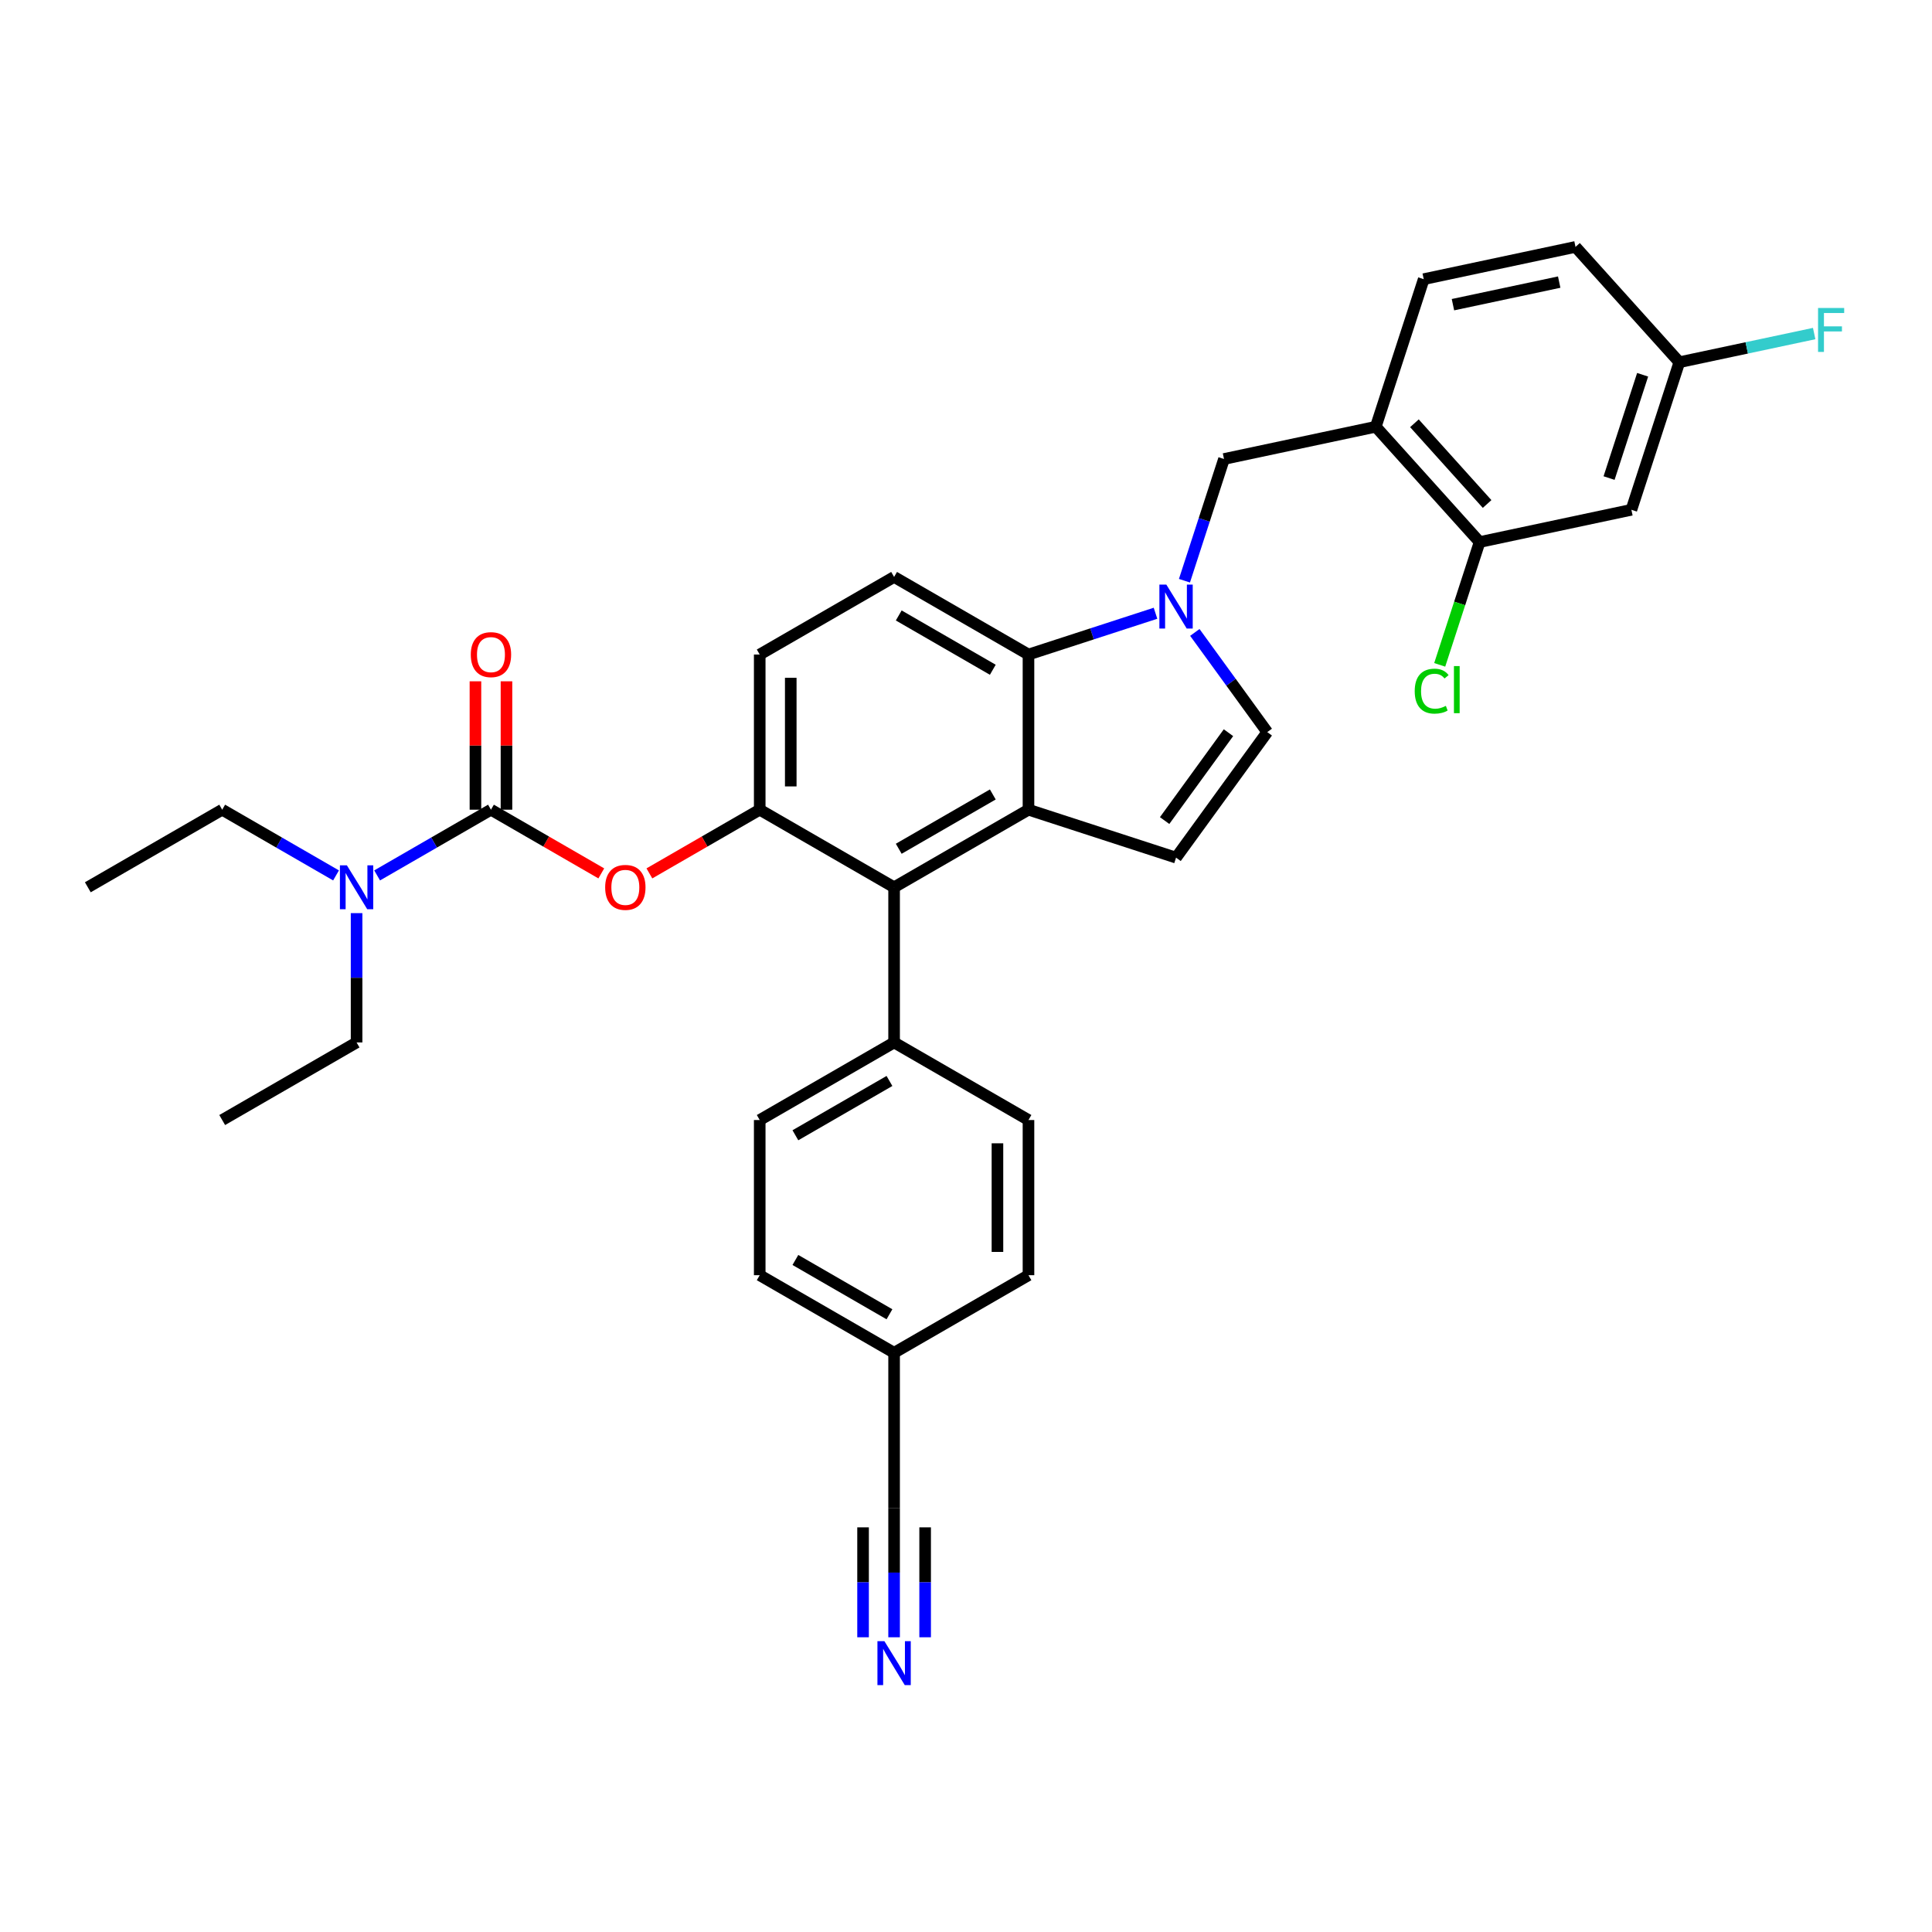 <?xml version='1.0' encoding='iso-8859-1'?>
<svg version='1.1' baseProfile='full'
              xmlns='http://www.w3.org/2000/svg'
                      xmlns:rdkit='http://www.rdkit.org/xml'
                      xmlns:xlink='http://www.w3.org/1999/xlink'
                  xml:space='preserve'
width='1000px' height='1000px' viewBox='0 0 1000 1000'>
<!-- END OF HEADER -->
<rect style='opacity:1.0;fill:#FFFFFF;stroke:none' width='1000' height='1000' x='0' y='0'> </rect>
<path class='bond-0' d='M 618.445,327.343 L 637.189,353.141' style='fill:none;fill-rule:evenodd;stroke:#0000FF;stroke-width:6px;stroke-linecap:butt;stroke-linejoin:miter;stroke-opacity:1' />
<path class='bond-0' d='M 637.189,353.141 L 655.932,378.939' style='fill:none;fill-rule:evenodd;stroke:#000000;stroke-width:6px;stroke-linecap:butt;stroke-linejoin:miter;stroke-opacity:1' />
<path class='bond-1' d='M 598.09,317.418 L 565.215,328.1' style='fill:none;fill-rule:evenodd;stroke:#0000FF;stroke-width:6px;stroke-linecap:butt;stroke-linejoin:miter;stroke-opacity:1' />
<path class='bond-1' d='M 565.215,328.1 L 532.339,338.781' style='fill:none;fill-rule:evenodd;stroke:#000000;stroke-width:6px;stroke-linecap:butt;stroke-linejoin:miter;stroke-opacity:1' />
<path class='bond-2' d='M 613.071,300.582 L 623.307,269.08' style='fill:none;fill-rule:evenodd;stroke:#0000FF;stroke-width:6px;stroke-linecap:butt;stroke-linejoin:miter;stroke-opacity:1' />
<path class='bond-2' d='M 623.307,269.08 L 633.543,237.578' style='fill:none;fill-rule:evenodd;stroke:#000000;stroke-width:6px;stroke-linecap:butt;stroke-linejoin:miter;stroke-opacity:1' />
<path class='bond-3' d='M 393.229,419.097 L 393.229,338.781' style='fill:none;fill-rule:evenodd;stroke:#000000;stroke-width:6px;stroke-linecap:butt;stroke-linejoin:miter;stroke-opacity:1' />
<path class='bond-3' d='M 409.293,407.049 L 409.293,350.829' style='fill:none;fill-rule:evenodd;stroke:#000000;stroke-width:6px;stroke-linecap:butt;stroke-linejoin:miter;stroke-opacity:1' />
<path class='bond-4' d='M 393.229,419.097 L 462.784,459.254' style='fill:none;fill-rule:evenodd;stroke:#000000;stroke-width:6px;stroke-linecap:butt;stroke-linejoin:miter;stroke-opacity:1' />
<path class='bond-5' d='M 393.229,419.097 L 364.676,435.582' style='fill:none;fill-rule:evenodd;stroke:#000000;stroke-width:6px;stroke-linecap:butt;stroke-linejoin:miter;stroke-opacity:1' />
<path class='bond-5' d='M 364.676,435.582 L 336.123,452.067' style='fill:none;fill-rule:evenodd;stroke:#FF0000;stroke-width:6px;stroke-linecap:butt;stroke-linejoin:miter;stroke-opacity:1' />
<path class='bond-6' d='M 393.229,338.781 L 462.784,298.624' style='fill:none;fill-rule:evenodd;stroke:#000000;stroke-width:6px;stroke-linecap:butt;stroke-linejoin:miter;stroke-opacity:1' />
<path class='bond-7' d='M 462.784,298.624 L 532.339,338.781' style='fill:none;fill-rule:evenodd;stroke:#000000;stroke-width:6px;stroke-linecap:butt;stroke-linejoin:miter;stroke-opacity:1' />
<path class='bond-7' d='M 465.186,318.559 L 513.875,346.669' style='fill:none;fill-rule:evenodd;stroke:#000000;stroke-width:6px;stroke-linecap:butt;stroke-linejoin:miter;stroke-opacity:1' />
<path class='bond-8' d='M 532.339,338.781 L 532.339,419.097' style='fill:none;fill-rule:evenodd;stroke:#000000;stroke-width:6px;stroke-linecap:butt;stroke-linejoin:miter;stroke-opacity:1' />
<path class='bond-9' d='M 532.339,419.097 L 462.784,459.254' style='fill:none;fill-rule:evenodd;stroke:#000000;stroke-width:6px;stroke-linecap:butt;stroke-linejoin:miter;stroke-opacity:1' />
<path class='bond-9' d='M 513.875,411.209 L 465.186,439.32' style='fill:none;fill-rule:evenodd;stroke:#000000;stroke-width:6px;stroke-linecap:butt;stroke-linejoin:miter;stroke-opacity:1' />
<path class='bond-10' d='M 532.339,419.097 L 608.724,443.915' style='fill:none;fill-rule:evenodd;stroke:#000000;stroke-width:6px;stroke-linecap:butt;stroke-linejoin:miter;stroke-opacity:1' />
<path class='bond-11' d='M 462.784,459.254 L 462.784,539.569' style='fill:none;fill-rule:evenodd;stroke:#000000;stroke-width:6px;stroke-linecap:butt;stroke-linejoin:miter;stroke-opacity:1' />
<path class='bond-12' d='M 462.784,539.569 L 393.229,579.727' style='fill:none;fill-rule:evenodd;stroke:#000000;stroke-width:6px;stroke-linecap:butt;stroke-linejoin:miter;stroke-opacity:1' />
<path class='bond-12' d='M 460.383,559.504 L 411.694,587.614' style='fill:none;fill-rule:evenodd;stroke:#000000;stroke-width:6px;stroke-linecap:butt;stroke-linejoin:miter;stroke-opacity:1' />
<path class='bond-13' d='M 462.784,539.569 L 532.339,579.727' style='fill:none;fill-rule:evenodd;stroke:#000000;stroke-width:6px;stroke-linecap:butt;stroke-linejoin:miter;stroke-opacity:1' />
<path class='bond-14' d='M 393.229,579.727 L 393.229,660.042' style='fill:none;fill-rule:evenodd;stroke:#000000;stroke-width:6px;stroke-linecap:butt;stroke-linejoin:miter;stroke-opacity:1' />
<path class='bond-15' d='M 393.229,660.042 L 462.784,700.2' style='fill:none;fill-rule:evenodd;stroke:#000000;stroke-width:6px;stroke-linecap:butt;stroke-linejoin:miter;stroke-opacity:1' />
<path class='bond-15' d='M 411.694,652.155 L 460.383,680.265' style='fill:none;fill-rule:evenodd;stroke:#000000;stroke-width:6px;stroke-linecap:butt;stroke-linejoin:miter;stroke-opacity:1' />
<path class='bond-16' d='M 462.784,700.2 L 532.339,660.042' style='fill:none;fill-rule:evenodd;stroke:#000000;stroke-width:6px;stroke-linecap:butt;stroke-linejoin:miter;stroke-opacity:1' />
<path class='bond-17' d='M 462.784,700.2 L 462.784,780.515' style='fill:none;fill-rule:evenodd;stroke:#000000;stroke-width:6px;stroke-linecap:butt;stroke-linejoin:miter;stroke-opacity:1' />
<path class='bond-18' d='M 532.339,660.042 L 532.339,579.727' style='fill:none;fill-rule:evenodd;stroke:#000000;stroke-width:6px;stroke-linecap:butt;stroke-linejoin:miter;stroke-opacity:1' />
<path class='bond-18' d='M 516.276,647.995 L 516.276,591.774' style='fill:none;fill-rule:evenodd;stroke:#000000;stroke-width:6px;stroke-linecap:butt;stroke-linejoin:miter;stroke-opacity:1' />
<path class='bond-19' d='M 655.932,378.939 L 608.724,443.915' style='fill:none;fill-rule:evenodd;stroke:#000000;stroke-width:6px;stroke-linecap:butt;stroke-linejoin:miter;stroke-opacity:1' />
<path class='bond-19' d='M 635.855,379.244 L 602.81,424.727' style='fill:none;fill-rule:evenodd;stroke:#000000;stroke-width:6px;stroke-linecap:butt;stroke-linejoin:miter;stroke-opacity:1' />
<path class='bond-20' d='M 311.226,452.067 L 282.673,435.582' style='fill:none;fill-rule:evenodd;stroke:#FF0000;stroke-width:6px;stroke-linecap:butt;stroke-linejoin:miter;stroke-opacity:1' />
<path class='bond-20' d='M 282.673,435.582 L 254.12,419.097' style='fill:none;fill-rule:evenodd;stroke:#000000;stroke-width:6px;stroke-linecap:butt;stroke-linejoin:miter;stroke-opacity:1' />
<path class='bond-21' d='M 254.12,419.097 L 224.659,436.106' style='fill:none;fill-rule:evenodd;stroke:#000000;stroke-width:6px;stroke-linecap:butt;stroke-linejoin:miter;stroke-opacity:1' />
<path class='bond-21' d='M 224.659,436.106 L 195.198,453.115' style='fill:none;fill-rule:evenodd;stroke:#0000FF;stroke-width:6px;stroke-linecap:butt;stroke-linejoin:miter;stroke-opacity:1' />
<path class='bond-22' d='M 262.151,419.097 L 262.151,385.87' style='fill:none;fill-rule:evenodd;stroke:#000000;stroke-width:6px;stroke-linecap:butt;stroke-linejoin:miter;stroke-opacity:1' />
<path class='bond-22' d='M 262.151,385.87 L 262.151,352.644' style='fill:none;fill-rule:evenodd;stroke:#FF0000;stroke-width:6px;stroke-linecap:butt;stroke-linejoin:miter;stroke-opacity:1' />
<path class='bond-22' d='M 246.088,419.097 L 246.088,385.87' style='fill:none;fill-rule:evenodd;stroke:#000000;stroke-width:6px;stroke-linecap:butt;stroke-linejoin:miter;stroke-opacity:1' />
<path class='bond-22' d='M 246.088,385.87 L 246.088,352.644' style='fill:none;fill-rule:evenodd;stroke:#FF0000;stroke-width:6px;stroke-linecap:butt;stroke-linejoin:miter;stroke-opacity:1' />
<path class='bond-23' d='M 173.931,453.115 L 144.47,436.106' style='fill:none;fill-rule:evenodd;stroke:#0000FF;stroke-width:6px;stroke-linecap:butt;stroke-linejoin:miter;stroke-opacity:1' />
<path class='bond-23' d='M 144.47,436.106 L 115.01,419.097' style='fill:none;fill-rule:evenodd;stroke:#000000;stroke-width:6px;stroke-linecap:butt;stroke-linejoin:miter;stroke-opacity:1' />
<path class='bond-24' d='M 184.565,472.635 L 184.565,506.102' style='fill:none;fill-rule:evenodd;stroke:#0000FF;stroke-width:6px;stroke-linecap:butt;stroke-linejoin:miter;stroke-opacity:1' />
<path class='bond-24' d='M 184.565,506.102 L 184.565,539.569' style='fill:none;fill-rule:evenodd;stroke:#000000;stroke-width:6px;stroke-linecap:butt;stroke-linejoin:miter;stroke-opacity:1' />
<path class='bond-25' d='M 115.01,419.097 L 45.455,459.254' style='fill:none;fill-rule:evenodd;stroke:#000000;stroke-width:6px;stroke-linecap:butt;stroke-linejoin:miter;stroke-opacity:1' />
<path class='bond-26' d='M 184.565,539.569 L 115.01,579.727' style='fill:none;fill-rule:evenodd;stroke:#000000;stroke-width:6px;stroke-linecap:butt;stroke-linejoin:miter;stroke-opacity:1' />
<path class='bond-27' d='M 712.103,220.88 L 765.844,280.566' style='fill:none;fill-rule:evenodd;stroke:#000000;stroke-width:6px;stroke-linecap:butt;stroke-linejoin:miter;stroke-opacity:1' />
<path class='bond-27' d='M 732.101,219.085 L 769.72,260.865' style='fill:none;fill-rule:evenodd;stroke:#000000;stroke-width:6px;stroke-linecap:butt;stroke-linejoin:miter;stroke-opacity:1' />
<path class='bond-28' d='M 712.103,220.88 L 736.921,144.496' style='fill:none;fill-rule:evenodd;stroke:#000000;stroke-width:6px;stroke-linecap:butt;stroke-linejoin:miter;stroke-opacity:1' />
<path class='bond-29' d='M 712.103,220.88 L 633.543,237.578' style='fill:none;fill-rule:evenodd;stroke:#000000;stroke-width:6px;stroke-linecap:butt;stroke-linejoin:miter;stroke-opacity:1' />
<path class='bond-30' d='M 765.844,280.566 L 844.404,263.867' style='fill:none;fill-rule:evenodd;stroke:#000000;stroke-width:6px;stroke-linecap:butt;stroke-linejoin:miter;stroke-opacity:1' />
<path class='bond-31' d='M 765.844,280.566 L 755.517,312.349' style='fill:none;fill-rule:evenodd;stroke:#000000;stroke-width:6px;stroke-linecap:butt;stroke-linejoin:miter;stroke-opacity:1' />
<path class='bond-31' d='M 755.517,312.349 L 745.19,344.132' style='fill:none;fill-rule:evenodd;stroke:#00CC00;stroke-width:6px;stroke-linecap:butt;stroke-linejoin:miter;stroke-opacity:1' />
<path class='bond-32' d='M 736.921,144.496 L 815.481,127.797' style='fill:none;fill-rule:evenodd;stroke:#000000;stroke-width:6px;stroke-linecap:butt;stroke-linejoin:miter;stroke-opacity:1' />
<path class='bond-32' d='M 752.045,157.703 L 807.037,146.014' style='fill:none;fill-rule:evenodd;stroke:#000000;stroke-width:6px;stroke-linecap:butt;stroke-linejoin:miter;stroke-opacity:1' />
<path class='bond-33' d='M 844.404,263.867 L 869.223,187.483' style='fill:none;fill-rule:evenodd;stroke:#000000;stroke-width:6px;stroke-linecap:butt;stroke-linejoin:miter;stroke-opacity:1' />
<path class='bond-33' d='M 832.85,247.446 L 850.223,193.977' style='fill:none;fill-rule:evenodd;stroke:#000000;stroke-width:6px;stroke-linecap:butt;stroke-linejoin:miter;stroke-opacity:1' />
<path class='bond-34' d='M 815.481,127.797 L 869.223,187.483' style='fill:none;fill-rule:evenodd;stroke:#000000;stroke-width:6px;stroke-linecap:butt;stroke-linejoin:miter;stroke-opacity:1' />
<path class='bond-35' d='M 869.223,187.483 L 904.118,180.066' style='fill:none;fill-rule:evenodd;stroke:#000000;stroke-width:6px;stroke-linecap:butt;stroke-linejoin:miter;stroke-opacity:1' />
<path class='bond-35' d='M 904.118,180.066 L 939.012,172.649' style='fill:none;fill-rule:evenodd;stroke:#33CCCC;stroke-width:6px;stroke-linecap:butt;stroke-linejoin:miter;stroke-opacity:1' />
<path class='bond-36' d='M 462.784,780.515 L 462.784,813.982' style='fill:none;fill-rule:evenodd;stroke:#000000;stroke-width:6px;stroke-linecap:butt;stroke-linejoin:miter;stroke-opacity:1' />
<path class='bond-36' d='M 462.784,813.982 L 462.784,847.45' style='fill:none;fill-rule:evenodd;stroke:#0000FF;stroke-width:6px;stroke-linecap:butt;stroke-linejoin:miter;stroke-opacity:1' />
<path class='bond-36' d='M 446.721,790.555 L 446.721,819.002' style='fill:none;fill-rule:evenodd;stroke:#000000;stroke-width:6px;stroke-linecap:butt;stroke-linejoin:miter;stroke-opacity:1' />
<path class='bond-36' d='M 446.721,819.002 L 446.721,847.45' style='fill:none;fill-rule:evenodd;stroke:#0000FF;stroke-width:6px;stroke-linecap:butt;stroke-linejoin:miter;stroke-opacity:1' />
<path class='bond-36' d='M 478.848,790.555 L 478.848,819.002' style='fill:none;fill-rule:evenodd;stroke:#000000;stroke-width:6px;stroke-linecap:butt;stroke-linejoin:miter;stroke-opacity:1' />
<path class='bond-36' d='M 478.848,819.002 L 478.848,847.45' style='fill:none;fill-rule:evenodd;stroke:#0000FF;stroke-width:6px;stroke-linecap:butt;stroke-linejoin:miter;stroke-opacity:1' />
<path  class='atom-0' d='M 603.696 302.59
L 611.149 314.637
Q 611.888 315.826, 613.077 317.978
Q 614.265 320.131, 614.33 320.259
L 614.33 302.59
L 617.35 302.59
L 617.35 325.335
L 614.233 325.335
L 606.234 312.164
Q 605.302 310.622, 604.306 308.855
Q 603.343 307.088, 603.053 306.542
L 603.053 325.335
L 600.098 325.335
L 600.098 302.59
L 603.696 302.59
' fill='#0000FF'/>
<path  class='atom-15' d='M 313.234 459.318
Q 313.234 453.857, 315.932 450.805
Q 318.631 447.753, 323.675 447.753
Q 328.718 447.753, 331.417 450.805
Q 334.115 453.857, 334.115 459.318
Q 334.115 464.844, 331.385 467.993
Q 328.654 471.109, 323.675 471.109
Q 318.663 471.109, 315.932 467.993
Q 313.234 464.876, 313.234 459.318
M 323.675 468.539
Q 327.144 468.539, 329.007 466.226
Q 330.903 463.88, 330.903 459.318
Q 330.903 454.853, 329.007 452.604
Q 327.144 450.323, 323.675 450.323
Q 320.205 450.323, 318.309 452.572
Q 316.446 454.821, 316.446 459.318
Q 316.446 463.913, 318.309 466.226
Q 320.205 468.539, 323.675 468.539
' fill='#FF0000'/>
<path  class='atom-17' d='M 179.537 447.882
L 186.99 459.929
Q 187.729 461.118, 188.918 463.27
Q 190.106 465.422, 190.171 465.551
L 190.171 447.882
L 193.19 447.882
L 193.19 470.627
L 190.074 470.627
L 182.075 457.455
Q 181.143 455.913, 180.147 454.146
Q 179.183 452.379, 178.894 451.833
L 178.894 470.627
L 175.939 470.627
L 175.939 447.882
L 179.537 447.882
' fill='#0000FF'/>
<path  class='atom-18' d='M 243.679 338.846
Q 243.679 333.384, 246.377 330.332
Q 249.076 327.28, 254.12 327.28
Q 259.163 327.28, 261.862 330.332
Q 264.56 333.384, 264.56 338.846
Q 264.56 344.371, 261.83 347.52
Q 259.099 350.636, 254.12 350.636
Q 249.108 350.636, 246.377 347.52
Q 243.679 344.404, 243.679 338.846
M 254.12 348.066
Q 257.589 348.066, 259.452 345.753
Q 261.348 343.408, 261.348 338.846
Q 261.348 334.38, 259.452 332.131
Q 257.589 329.85, 254.12 329.85
Q 250.65 329.85, 248.754 332.099
Q 246.891 334.348, 246.891 338.846
Q 246.891 343.44, 248.754 345.753
Q 250.65 348.066, 254.12 348.066
' fill='#FF0000'/>
<path  class='atom-28' d='M 732.255 357.737
Q 732.255 352.083, 734.889 349.127
Q 737.556 346.14, 742.599 346.14
Q 747.29 346.14, 749.796 349.449
L 747.675 351.183
Q 745.844 348.774, 742.599 348.774
Q 739.162 348.774, 737.331 351.087
Q 735.532 353.368, 735.532 357.737
Q 735.532 362.235, 737.395 364.548
Q 739.29 366.861, 742.953 366.861
Q 745.459 366.861, 748.382 365.351
L 749.282 367.76
Q 748.093 368.532, 746.294 368.981
Q 744.495 369.431, 742.503 369.431
Q 737.556 369.431, 734.889 366.411
Q 732.255 363.391, 732.255 357.737
' fill='#00CC00'/>
<path  class='atom-28' d='M 752.558 344.758
L 755.514 344.758
L 755.514 369.142
L 752.558 369.142
L 752.558 344.758
' fill='#00CC00'/>
<path  class='atom-31' d='M 941.02 159.412
L 954.545 159.412
L 954.545 162.014
L 944.072 162.014
L 944.072 168.921
L 953.389 168.921
L 953.389 171.556
L 944.072 171.556
L 944.072 182.157
L 941.02 182.157
L 941.02 159.412
' fill='#33CCCC'/>
<path  class='atom-33' d='M 457.757 849.458
L 465.21 861.505
Q 465.949 862.693, 467.138 864.846
Q 468.326 866.998, 468.39 867.127
L 468.39 849.458
L 471.41 849.458
L 471.41 872.203
L 468.294 872.203
L 460.295 859.031
Q 459.363 857.489, 458.367 855.722
Q 457.403 853.955, 457.114 853.409
L 457.114 872.203
L 454.159 872.203
L 454.159 849.458
L 457.757 849.458
' fill='#0000FF'/>
</svg>
